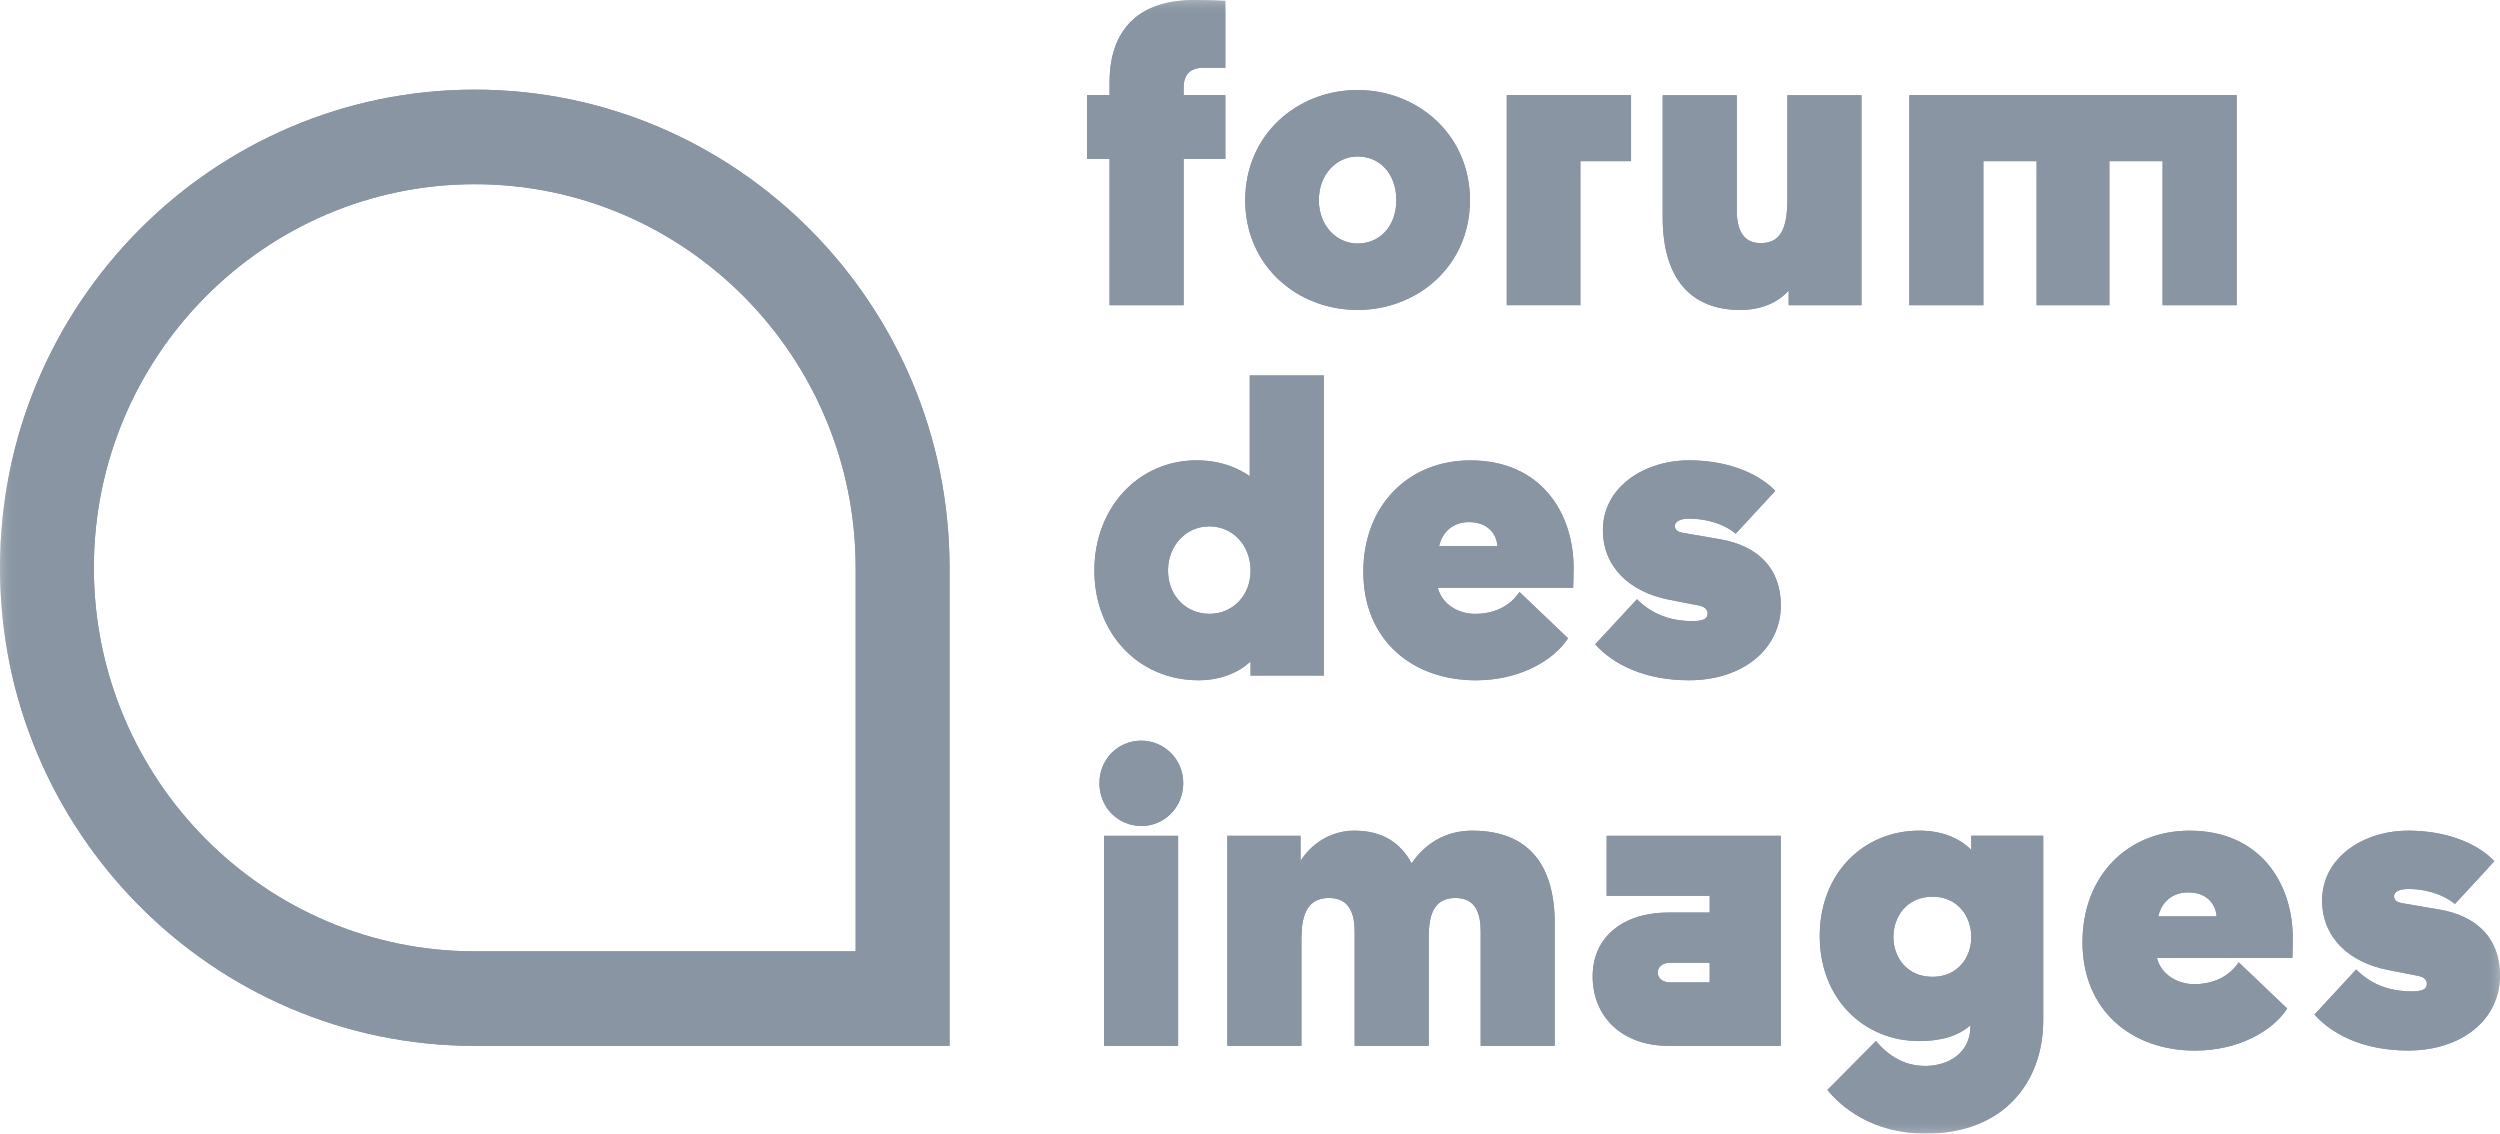 <svg height="39" viewBox="0 0 86 39" width="86" xmlns="http://www.w3.org/2000/svg" xmlns:xlink="http://www.w3.org/1999/xlink"><filter id="a"><feColorMatrix in="SourceGraphic" values="0 0 0 0 0.537 0 0 0 0 0.584 0 0 0 0 0.635 0 0 0 1 0"/></filter><mask id="b" fill="#fff"><path d="m0 39h86v-39h-86z" fill="#fff" fill-rule="evenodd"/></mask><mask id="c" fill="#fff"><path d="m0 39h86v-39h-86z" fill="#fff" fill-rule="evenodd"/></mask><g fill="none" fill-rule="evenodd" filter="url(#a)" transform="translate(-56 -286)"><g fill="#8995a2" transform="translate(56 286)"><path d="m50.64 28.575c-.923 0-1.625.457-2.079 1.121-.395-.708-.996-1.121-1.977-1.121-.835 0-1.508.487-1.845 1.047v-.87h-2.518v7.225h2.548v-3.524c0-.605 0-1.563.952-1.563.717 0 .879.575.879 1.15v3.937h2.548v-3.524c0-.605-.029-1.563.923-1.563.718 0 .864.575.864 1.15v3.937h2.548v-4.202c0-2.05-.922-3.2-2.841-3.2m-11.387-3.096c-.805 0-1.435.649-1.435 1.46 0 .826.629 1.475 1.449 1.475.791 0 1.435-.649 1.435-1.475 0-.811-.644-1.46-1.45-1.46m36.074 3.096c-2.152 0-3.69 1.563-3.69 3.834 0 2.36 1.698 3.731 3.865 3.731 1.479 0 2.651-.649 3.177-1.445l-1.669-1.592c-.337.501-.879.752-1.537.752-.542 0-1.128-.31-1.274-.899h4.657s.014-.428.014-.679c0-1.917-1.142-3.701-3.543-3.701zm-1.083 2.949c.102-.472.469-.826 1.025-.826.629 0 .952.384.981.826z"/><path d="m37.979 35.977h2.548v-7.225h-2.548z" mask="url(#b)"/><path d="m83.906 31.288-1.288-.221c-.146-.03-.263-.088-.263-.236 0-.118.102-.177.22-.221.132-.029.249-.029.278-.029.439 0 1.083.103 1.596.516l1.362-1.475c-.673-.679-1.757-1.047-2.972-1.047-1.508 0-2.958.9-2.958 2.404 0 1.253.908 2.123 2.27 2.388l1.054.206c.132.029.278.103.278.266 0 .133-.073.206-.219.236-.132.029-.264.029-.293.029-.556 0-1.289-.118-1.918-.752l-1.435 1.548c.629.708 1.728 1.238 3.221 1.238 1.86 0 3.163-1.076 3.163-2.58 0-1.268-.791-2.05-2.094-2.271m-16.096-2.049c-.366-.369-.952-.664-1.787-.664-1.903 0-3.426 1.445-3.426 3.627 0 2.168 1.523 3.612 3.426 3.612.747 0 1.347-.177 1.757-.545v.029c0 .958-.791 1.371-1.552 1.371-.717 0-1.259-.339-1.698-.856l-1.669 1.681c.454.56 1.523 1.504 3.382 1.504 2.636 0 4.042-1.725 4.042-3.908v-6.34h-2.475zm-1.332 4.365c-.879 0-1.347-.664-1.347-1.371 0-.708.468-1.386 1.347-1.386.864 0 1.332.678 1.332 1.386 0 .708-.469 1.371-1.332 1.371zm-11.211-2.787h3.544v.575h-1.42c-1.523 0-2.606.811-2.606 2.197 0 1.386 1.01 2.389 2.606 2.389h3.865v-7.225h-5.989zm3.544 2.979h-1.362c-.278 0-.425-.162-.425-.339 0-.177.147-.339.425-.339h1.362zm.354-15.246-1.288-.221c-.146-.03-.263-.089-.263-.236 0-.118.102-.177.219-.221.132-.029.249-.029.278-.029.44 0 1.084.103 1.596.516l1.362-1.475c-.674-.678-1.757-1.047-2.973-1.047-1.508 0-2.958.899-2.958 2.403 0 1.253.908 2.123 2.27 2.389l1.054.206c.132.03.278.104.278.266 0 .133-.073.206-.22.236-.132.03-.263.03-.293.03-.557 0-1.288-.118-1.918-.752l-1.435 1.549c.629.708 1.728 1.238 3.221 1.238 1.86 0 3.163-1.077 3.163-2.58 0-1.268-.791-2.05-2.094-2.271m-16.147 4.689h2.519v-10.322h-2.548v3.465c-.395-.28-.995-.546-1.83-.546-1.991 0-3.514 1.622-3.514 3.79 0 2.168 1.523 3.775 3.587 3.775.762 0 1.406-.28 1.786-.649zm-1.42-2.123c-.79 0-1.42-.619-1.42-1.49 0-.87.629-1.519 1.42-1.519.806 0 1.42.649 1.42 1.519 0 .87-.615 1.49-1.42 1.49zm8.989-5.279c-2.153 0-3.69 1.563-3.69 3.834 0 2.359 1.698 3.731 3.865 3.731 1.479 0 2.651-.649 3.177-1.445l-1.669-1.592c-.337.501-.879.752-1.537.752-.542 0-1.128-.31-1.274-.899h4.656s.015-.428.015-.679c0-1.917-1.142-3.701-3.543-3.701zm-1.084 2.949c.103-.472.469-.826 1.025-.826.63 0 .952.384.981.826zm14.53-8.286v-7.225h-2.548v3.554c0 1.12-.278 1.534-.922 1.534-.6 0-.82-.457-.82-1.136v-3.952h-2.548v4.202c0 2.138.996 3.185 2.665 3.185.703 0 1.274-.236 1.669-.664v.501zm-17.333.162c2.065 0 3.865-1.519 3.865-3.775s-1.801-3.79-3.865-3.79c-2.079 0-3.866 1.534-3.866 3.79s1.787 3.775 3.866 3.775m0-5.279c.776 0 1.332.605 1.332 1.504 0 .885-.557 1.49-1.332 1.49-.718 0-1.333-.605-1.333-1.49 0-.899.615-1.504 1.333-1.504" mask="url(#b)"/><path d="m56.108 3.273h-4.276v7.225h2.533v-4.954h1.743z" mask="url(#b)"/><path d="m38.169 10.498h2.548v-5.028h1.435v-2.197h-1.435v-.251c0-.472.234-.693.702-.693h.733v-2.3s-.498-.029-1.084-.029c-1.874 0-2.899 1.003-2.899 2.831v.442h-.776v2.197h.776z" mask="url(#b)"/><path d="m68.228 5.544h1.831v4.955h2.503v-4.955h1.831v4.955h2.547v-7.226h-11.26v7.226h2.548z" mask="url(#b)"/><path d="m16.332 3.084c-9.006 0-16.332 7.378-16.332 16.447 0 9.069 7.327 16.447 16.332 16.447h16.332v-16.447c0-9.069-7.326-16.447-16.332-16.447zm13.103 29.642h-13.103c-7.225 0-13.103-5.92-13.103-13.195 0-7.276 5.878-13.195 13.103-13.195 7.225 0 13.103 5.919 13.103 13.195z" mask="url(#b)"/><path d="m50.64 28.575c-.923 0-1.625.457-2.079 1.121-.395-.708-.996-1.121-1.977-1.121-.835 0-1.508.487-1.845 1.047v-.87h-2.518v7.225h2.548v-3.524c0-.605 0-1.563.952-1.563.717 0 .879.575.879 1.15v3.937h2.548v-3.524c0-.605-.029-1.563.923-1.563.718 0 .864.575.864 1.15v3.937h2.548v-4.202c0-2.05-.922-3.2-2.841-3.2m-11.387-3.096c-.805 0-1.435.649-1.435 1.46 0 .826.629 1.475 1.449 1.475.791 0 1.435-.649 1.435-1.475 0-.811-.644-1.46-1.45-1.46m36.074 3.096c-2.152 0-3.69 1.563-3.69 3.834 0 2.36 1.698 3.731 3.865 3.731 1.479 0 2.651-.649 3.177-1.445l-1.669-1.592c-.337.501-.879.752-1.537.752-.542 0-1.128-.31-1.274-.899h4.657s.014-.428.014-.679c0-1.917-1.142-3.701-3.543-3.701zm-1.083 2.949c.102-.472.469-.826 1.025-.826.629 0 .952.384.981.826z"/><path d="m37.979 35.977h2.548v-7.225h-2.548z" mask="url(#c)"/><path d="m83.906 31.288-1.288-.221c-.146-.03-.263-.088-.263-.236 0-.118.102-.177.22-.221.132-.029.249-.029.278-.029.439 0 1.083.103 1.596.516l1.362-1.475c-.673-.679-1.757-1.047-2.972-1.047-1.508 0-2.958.9-2.958 2.404 0 1.253.908 2.123 2.27 2.388l1.054.206c.132.029.278.103.278.266 0 .133-.073.206-.219.236-.132.029-.264.029-.293.029-.556 0-1.289-.118-1.918-.752l-1.435 1.548c.629.708 1.728 1.238 3.221 1.238 1.86 0 3.163-1.076 3.163-2.58 0-1.268-.791-2.05-2.094-2.271m-16.096-2.049c-.366-.369-.952-.664-1.787-.664-1.903 0-3.426 1.445-3.426 3.627 0 2.168 1.523 3.612 3.426 3.612.747 0 1.347-.177 1.757-.545v.029c0 .958-.791 1.371-1.552 1.371-.717 0-1.259-.339-1.698-.856l-1.669 1.681c.454.56 1.523 1.504 3.382 1.504 2.636 0 4.042-1.725 4.042-3.908v-6.34h-2.475zm-1.332 4.365c-.879 0-1.347-.664-1.347-1.371 0-.708.468-1.386 1.347-1.386.864 0 1.332.678 1.332 1.386 0 .708-.469 1.371-1.332 1.371zm-11.211-2.787h3.544v.575h-1.42c-1.523 0-2.606.811-2.606 2.197 0 1.386 1.01 2.389 2.606 2.389h3.865v-7.225h-5.989zm3.544 2.979h-1.362c-.278 0-.425-.162-.425-.339 0-.177.147-.339.425-.339h1.362zm.354-15.246-1.288-.221c-.146-.03-.263-.089-.263-.236 0-.118.102-.177.219-.221.132-.029.249-.029.278-.029.44 0 1.084.103 1.596.516l1.362-1.475c-.674-.678-1.757-1.047-2.973-1.047-1.508 0-2.958.899-2.958 2.403 0 1.253.908 2.123 2.27 2.389l1.054.206c.132.03.278.104.278.266 0 .133-.073.206-.22.236-.132.03-.263.03-.293.03-.557 0-1.288-.118-1.918-.752l-1.435 1.549c.629.708 1.728 1.238 3.221 1.238 1.86 0 3.163-1.077 3.163-2.58 0-1.268-.791-2.05-2.094-2.271m-16.147 4.689h2.519v-10.322h-2.548v3.465c-.395-.28-.995-.546-1.83-.546-1.991 0-3.514 1.622-3.514 3.79 0 2.168 1.523 3.775 3.587 3.775.762 0 1.406-.28 1.786-.649zm-1.42-2.123c-.79 0-1.42-.619-1.42-1.49 0-.87.629-1.519 1.42-1.519.806 0 1.42.649 1.42 1.519 0 .87-.615 1.49-1.42 1.49zm8.989-5.279c-2.153 0-3.69 1.563-3.69 3.834 0 2.359 1.698 3.731 3.865 3.731 1.479 0 2.651-.649 3.177-1.445l-1.669-1.592c-.337.501-.879.752-1.537.752-.542 0-1.128-.31-1.274-.899h4.656s.015-.428.015-.679c0-1.917-1.142-3.701-3.543-3.701zm-1.084 2.949c.103-.472.469-.826 1.025-.826.63 0 .952.384.981.826zm14.53-8.286v-7.225h-2.548v3.554c0 1.12-.278 1.534-.922 1.534-.6 0-.82-.457-.82-1.136v-3.952h-2.548v4.202c0 2.138.996 3.185 2.665 3.185.703 0 1.274-.236 1.669-.664v.501zm-17.333.162c2.065 0 3.865-1.519 3.865-3.775s-1.801-3.79-3.865-3.79c-2.079 0-3.866 1.534-3.866 3.79s1.787 3.775 3.866 3.775m0-5.279c.776 0 1.332.605 1.332 1.504 0 .885-.557 1.49-1.332 1.49-.718 0-1.333-.605-1.333-1.49 0-.899.615-1.504 1.333-1.504" mask="url(#c)"/><path d="m56.108 3.273h-4.276v7.225h2.533v-4.954h1.743z" mask="url(#c)"/><path d="m38.169 10.498h2.548v-5.028h1.435v-2.197h-1.435v-.251c0-.472.234-.693.702-.693h.733v-2.3s-.498-.029-1.084-.029c-1.874 0-2.899 1.003-2.899 2.831v.442h-.776v2.197h.776z" mask="url(#c)"/><path d="m68.228 5.544h1.831v4.955h2.503v-4.955h1.831v4.955h2.547v-7.226h-11.26v7.226h2.548z" mask="url(#c)"/><path d="m16.332 3.084c-9.006 0-16.332 7.378-16.332 16.447 0 9.069 7.327 16.447 16.332 16.447h16.332v-16.447c0-9.069-7.326-16.447-16.332-16.447zm13.103 29.642h-13.103c-7.225 0-13.103-5.92-13.103-13.195 0-7.276 5.878-13.195 13.103-13.195 7.225 0 13.103 5.919 13.103 13.195z" mask="url(#c)"/></g></g></svg>
